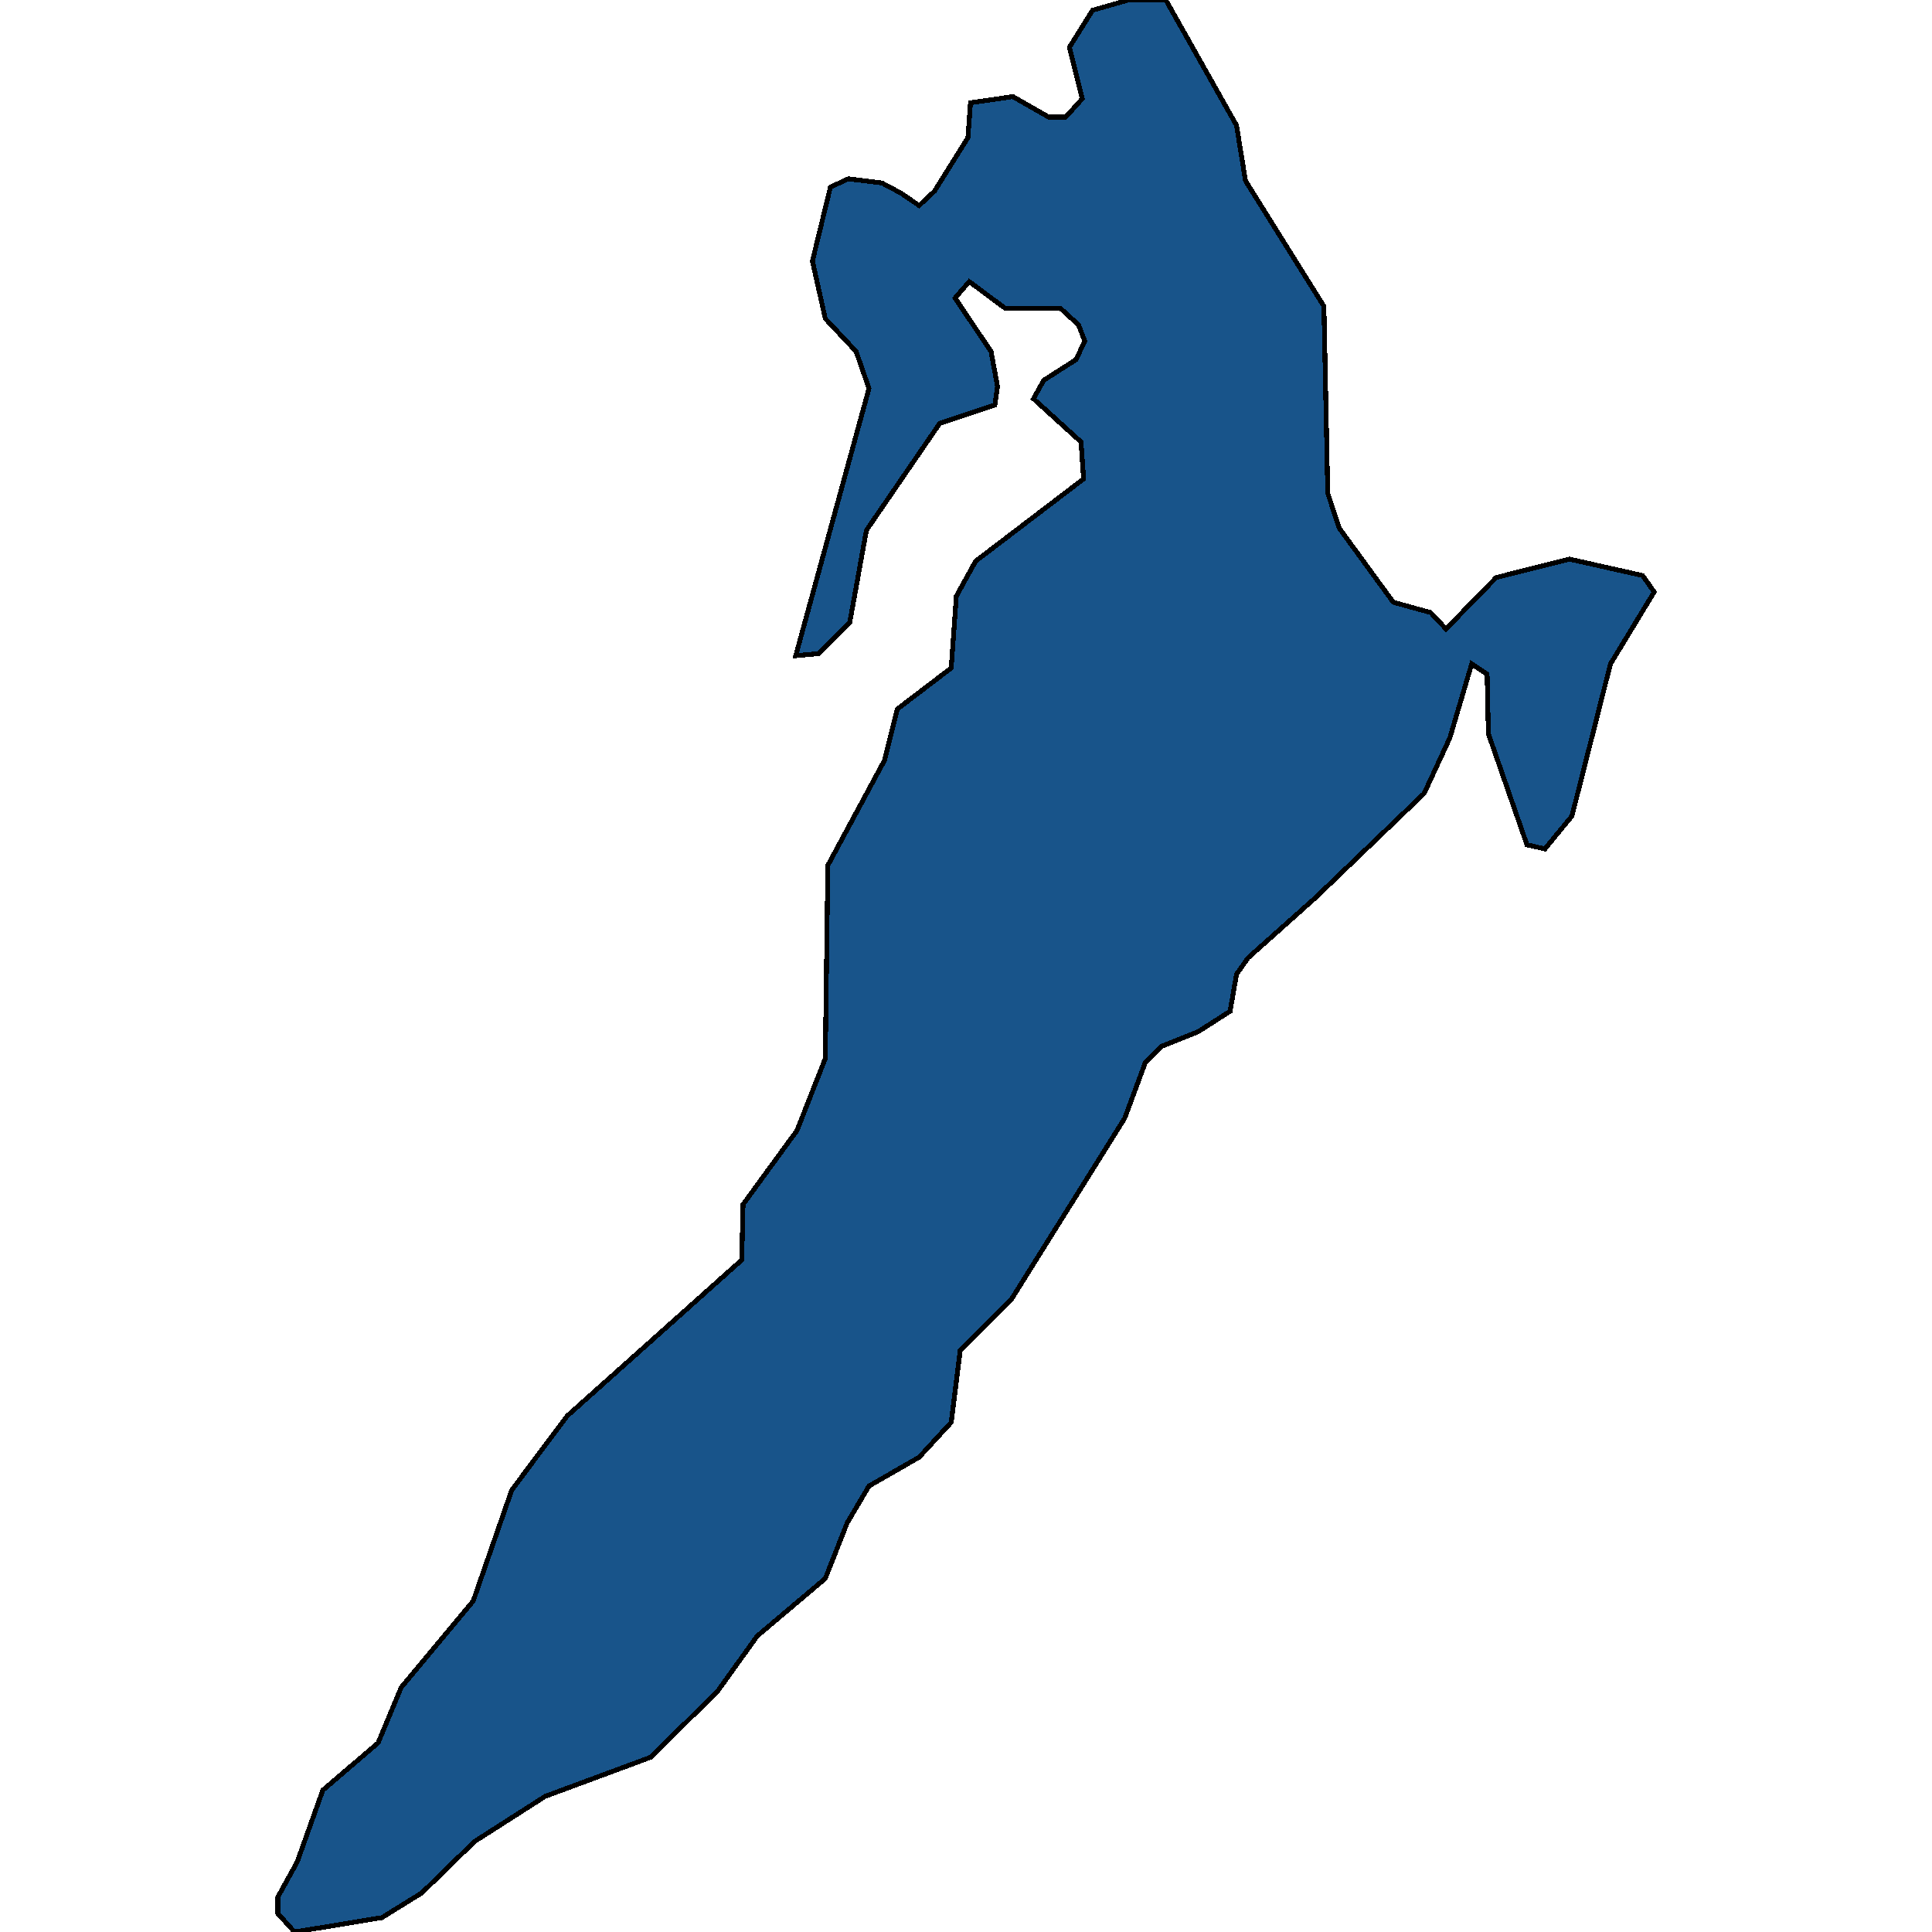 <svg xmlns="http://www.w3.org/2000/svg" width="400" height="400"><path style="stroke: black; fill: #18548a; shape-rendering: crispEdges; stroke-width: 1px;" d="M241.374,0L256.007,25.96L257.87,37.45L274.1,63.41L274.898,102.135L277.293,109.37L288.468,124.69L296.184,126.817L299.376,130.222L309.753,119.583L324.919,115.753L340.085,119.158L342.479,122.562L333.433,137.456L325.451,168.946L319.864,175.755L316.139,174.904L308.157,151.925L307.891,139.584L304.698,137.456L300.175,152.776L294.853,164.265L272.237,185.968L258.402,198.308L256.007,201.712L254.677,209.372L248.025,213.627L240.575,216.606L237.116,220.01L232.859,231.499L209.445,268.945L198.803,279.583L196.94,294.476L190.289,301.71L179.912,307.667L175.389,315.326L170.866,326.815L156.764,338.729L148.516,350.217L134.68,363.833L112.863,371.918L98.229,381.278L87.32,391.916L79.072,397.022L60.979,400L57.521,396.171L57.521,392.767L61.512,385.533L66.833,370.641L78.274,360.855L83.063,349.366L97.963,331.495L105.945,308.518L117.386,293.2L153.571,260.86L153.837,249.371L165.012,234.052L170.866,219.159L171.398,179.159L183.105,157.457L185.765,146.818L196.94,138.307L198.004,123.413L201.996,116.179L224.345,99.157L223.813,91.497L213.969,82.56L216.097,78.73L222.749,74.474L224.611,70.644L223.281,67.24L219.556,63.835L208.115,63.835L200.665,58.303L197.738,61.707L205.188,72.772L206.519,80.007L205.987,83.837L194.546,87.667L179.38,109.795L175.921,128.945L169.535,135.328L164.746,135.754L179.912,80.432L177.251,72.772L170.866,65.963L168.205,54.047L171.93,38.727L175.655,37.025L182.573,37.876L186.564,40.004L190.289,42.557L193.481,39.578L200.399,28.513L200.931,21.279L209.711,20.002L217.161,24.258L220.62,24.258L224.079,20.428L221.418,9.788L226.208,2.128L233.658,0Z"></path></svg>